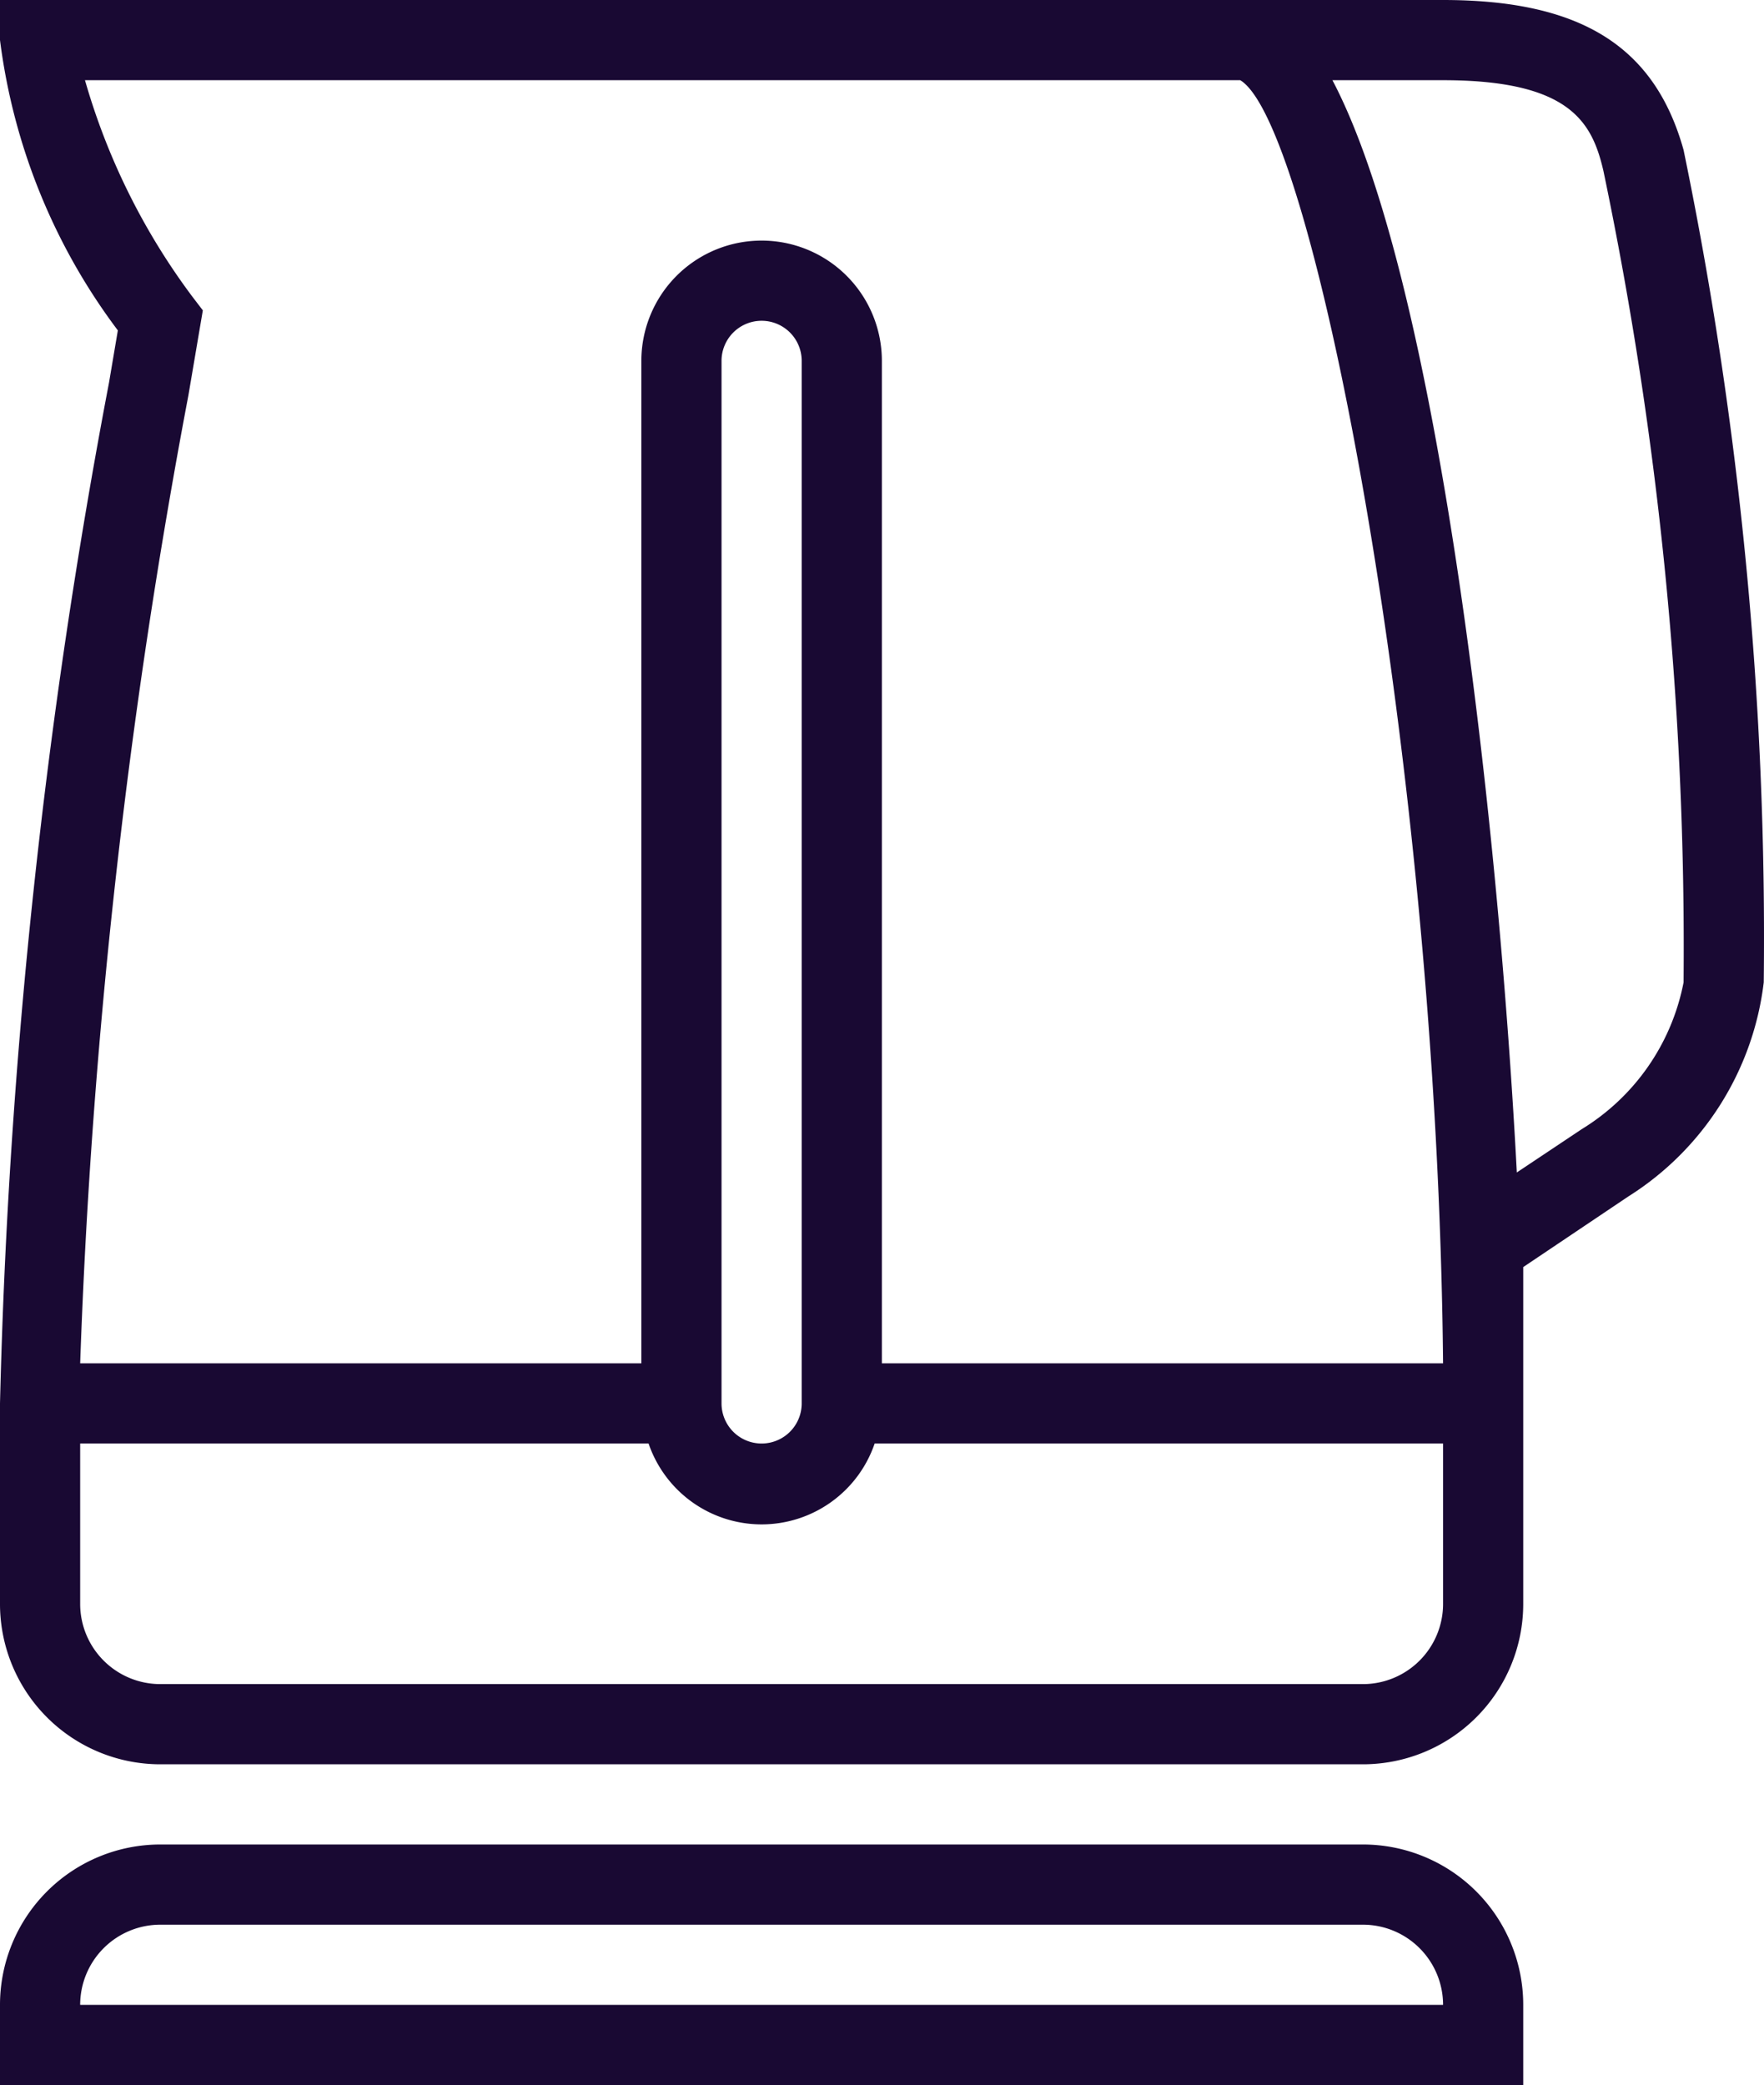 <svg xmlns="http://www.w3.org/2000/svg" width="204.63" height="241.8" viewBox="0 0 204.63 241.8"><g transform="translate(-6 -3)"><path d="M201.3,20.391C197.952,8.394,189.4,3,173.4,3H6V7.65A70.773,70.773,0,0,0,19.671,41.316l-1.023,6.045A725.4,725.4,0,0,0,6,165.75V189a18.6,18.6,0,0,0,18.6,18.6H164.1A18.6,18.6,0,0,0,182.7,189V149.94l12.183-8.184A34.131,34.131,0,0,0,210.6,116.925a451.611,451.611,0,0,0-9.3-96.534ZM27.855,48.849l1.674-9.858L28.32,37.41A77.469,77.469,0,0,1,15.858,12.3H149.871c8.556,5.115,22.878,79.05,23.529,148.8H108.3V44.85a13.95,13.95,0,1,0-27.9,0V161.1H15.3A740.74,740.74,0,0,1,27.855,48.849ZM99,44.85v120.9a4.65,4.65,0,1,1-9.3,0V44.85a4.65,4.65,0,1,1,9.3,0ZM164.1,198.3H24.6a9.3,9.3,0,0,1-9.3-9.3V170.4H81.237a13.857,13.857,0,0,0,26.226,0H173.4V189A9.3,9.3,0,0,1,164.1,198.3Zm25.389-64.356-7.533,5.022c-2.232-42.408-9.3-103.7-21.39-126.666H173.4c14.787,0,17.3,4.929,18.6,10.509a440.356,440.356,0,0,1,9.3,94.116A25.668,25.668,0,0,1,189.489,133.944Z" fill="#190933"/><path d="M164.1,26H24.6A18.6,18.6,0,0,0,6,44.6v9.3H182.7V44.6A18.6,18.6,0,0,0,164.1,26ZM15.3,44.6a9.3,9.3,0,0,1,9.3-9.3H164.1a9.3,9.3,0,0,1,9.3,9.3Z" transform="translate(0 190.9)" fill="#190933"/></g></svg>